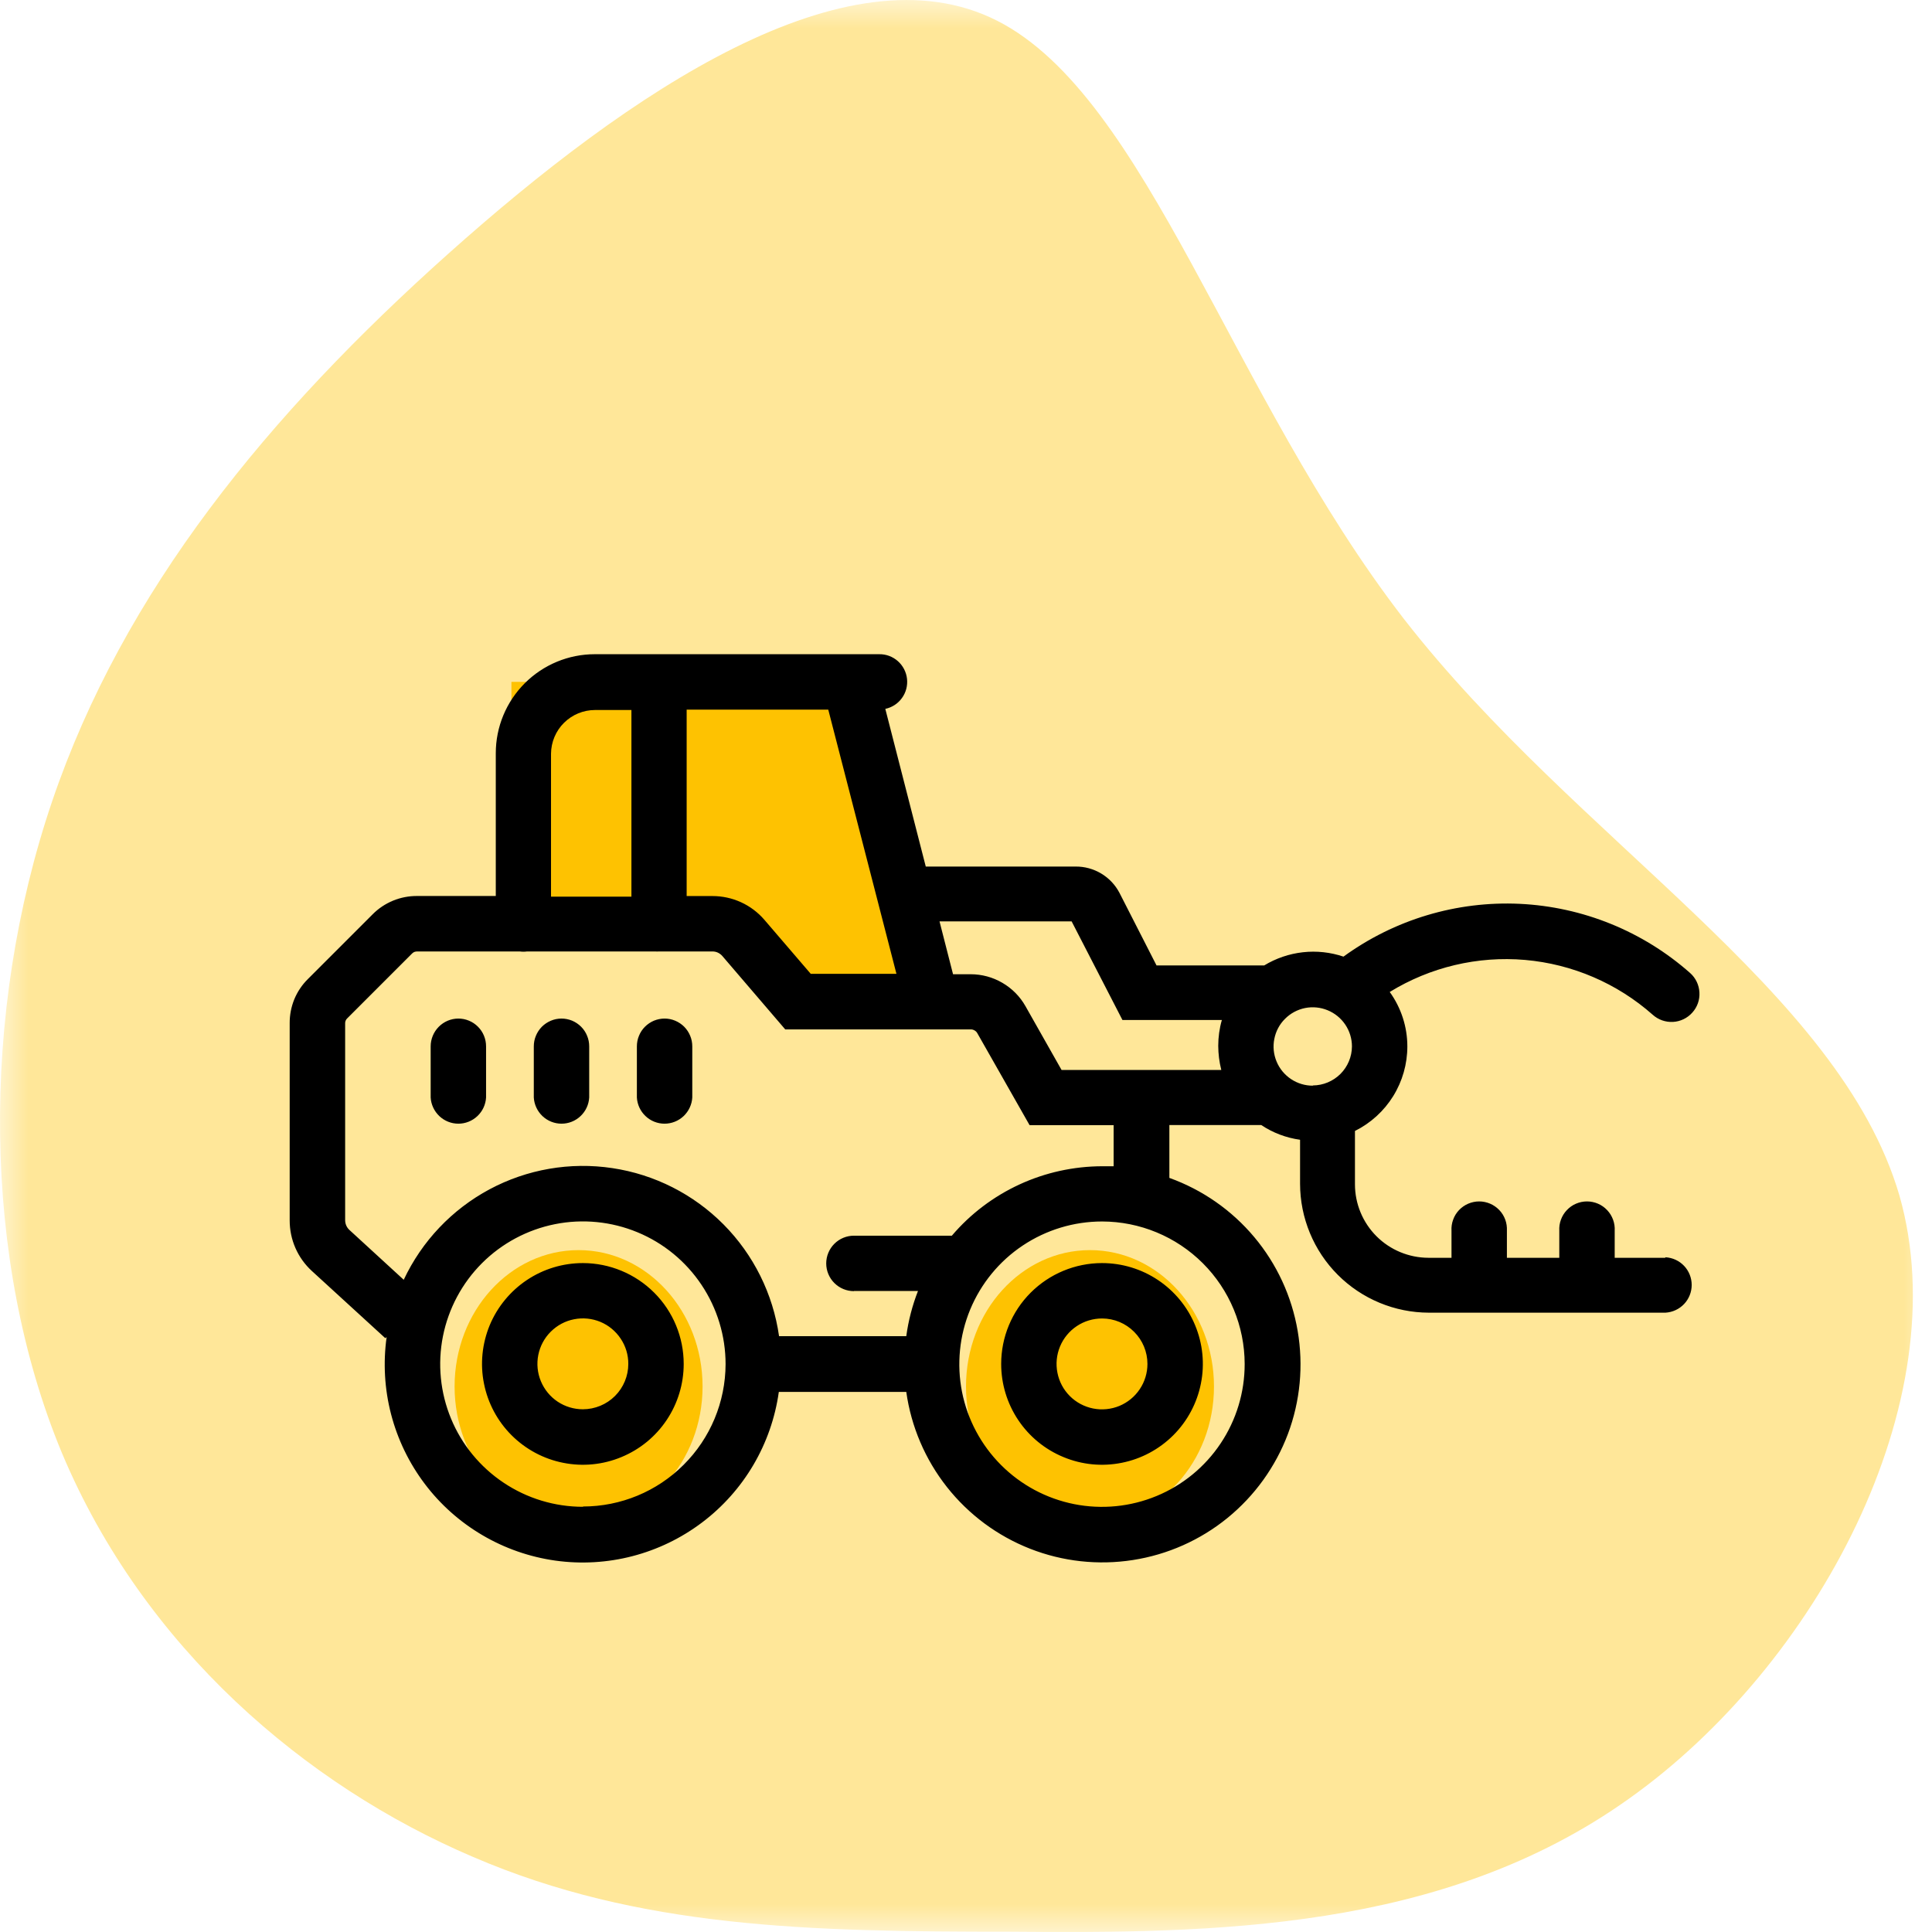 <svg width="34" height="34" viewBox="0 0 34 34" fill="none" xmlns="http://www.w3.org/2000/svg">
<g clip-path="url(#clip0_725_436)">
<mask id="mask0_725_436" style="mask-type:luminance" maskUnits="userSpaceOnUse" x="0" y="0" width="34" height="34">
<path d="M34 0H0V34H34V0Z" fill="white"/>
</mask>
<g mask="url(#mask0_725_436)">
<path d="M28.664 31.656C25.387 33.995 21.33 34.024 17.776 33.995C14.248 33.995 11.248 33.937 8.325 32.679C5.376 31.422 2.528 28.994 1.091 25.573C-0.32 22.181 -0.345 17.823 0.915 14.109C2.175 10.395 4.721 7.296 7.896 4.459C11.072 1.622 14.903 -0.98 17.549 0.365C20.195 1.71 21.657 6.945 24.707 10.893C27.756 14.811 32.368 17.414 33.427 21.04C34.46 24.666 31.965 29.316 28.664 31.656Z" fill="#FFE799"/>
<path d="M19.182 26.8C20.387 26.8 21.364 25.726 21.364 24.4C21.364 23.075 20.387 22 19.182 22C17.977 22 17 23.075 17 24.4C17 25.726 17.977 26.8 19.182 26.8Z" fill="#FEC201"/>
<path d="M10.182 26.8C11.387 26.8 12.364 25.726 12.364 24.4C12.364 23.075 11.387 22 10.182 22C8.977 22 8 23.075 8 24.4C8 25.726 8.977 26.8 10.182 26.8Z" fill="#FEC201"/>
<path d="M15 12H9V16.5H13L14.5 17.5L16.289 17.28L15 12Z" fill="#FEC201"/>
<path d="M10.259 22.228C9.908 22.228 9.565 22.331 9.273 22.526C8.981 22.721 8.753 22.998 8.618 23.322C8.484 23.647 8.448 24.004 8.517 24.348C8.585 24.692 8.754 25.009 9.002 25.257C9.25 25.505 9.567 25.675 9.911 25.743C10.255 25.812 10.612 25.777 10.936 25.642C11.261 25.508 11.538 25.281 11.733 24.989C11.928 24.697 12.032 24.354 12.032 24.003C12.032 23.532 11.845 23.081 11.513 22.749C11.18 22.416 10.729 22.229 10.259 22.228ZM10.259 24.801C10.101 24.801 9.946 24.755 9.814 24.667C9.682 24.579 9.58 24.454 9.519 24.308C9.458 24.162 9.442 24.001 9.473 23.845C9.504 23.69 9.58 23.547 9.692 23.436C9.804 23.324 9.947 23.247 10.102 23.217C10.257 23.186 10.418 23.202 10.564 23.262C10.711 23.323 10.835 23.426 10.923 23.558C11.011 23.689 11.058 23.844 11.057 24.003C11.057 24.214 10.973 24.417 10.823 24.567C10.674 24.716 10.471 24.8 10.259 24.801ZM17.619 24.003C17.619 24.354 17.723 24.697 17.918 24.989C18.113 25.281 18.39 25.508 18.715 25.642C19.039 25.777 19.396 25.812 19.74 25.743C20.084 25.675 20.401 25.505 20.649 25.257C20.897 25.009 21.066 24.692 21.134 24.348C21.203 24.004 21.167 23.647 21.032 23.322C20.898 22.998 20.67 22.721 20.378 22.526C20.086 22.331 19.743 22.228 19.392 22.228C18.922 22.229 18.471 22.416 18.138 22.749C17.806 23.081 17.619 23.532 17.619 24.003ZM20.193 24.003C20.193 24.161 20.146 24.316 20.058 24.447C19.97 24.579 19.845 24.681 19.699 24.742C19.553 24.802 19.392 24.818 19.237 24.787C19.081 24.756 18.939 24.68 18.827 24.568C18.715 24.456 18.639 24.313 18.609 24.158C18.578 24.003 18.594 23.842 18.655 23.695C18.716 23.549 18.818 23.425 18.95 23.337C19.082 23.249 19.237 23.203 19.395 23.203C19.607 23.203 19.81 23.288 19.959 23.438C20.109 23.588 20.193 23.791 20.193 24.003ZM8.064 17.925C7.935 17.926 7.812 17.978 7.721 18.07C7.63 18.162 7.579 18.286 7.579 18.415V19.314C7.586 19.438 7.641 19.555 7.731 19.641C7.822 19.727 7.942 19.775 8.067 19.775C8.191 19.775 8.311 19.727 8.402 19.641C8.493 19.555 8.547 19.438 8.554 19.314V18.415C8.554 18.351 8.542 18.287 8.517 18.227C8.493 18.168 8.457 18.114 8.411 18.068C8.366 18.023 8.312 17.986 8.252 17.962C8.193 17.937 8.129 17.925 8.064 17.925ZM9.881 17.925C9.817 17.925 9.753 17.938 9.694 17.963C9.635 17.988 9.581 18.024 9.536 18.069C9.491 18.115 9.455 18.169 9.431 18.228C9.406 18.287 9.394 18.351 9.394 18.415V19.314C9.401 19.438 9.456 19.555 9.546 19.641C9.637 19.727 9.757 19.775 9.882 19.775C10.007 19.775 10.127 19.727 10.217 19.641C10.308 19.555 10.362 19.438 10.369 19.314V18.415C10.369 18.351 10.357 18.287 10.332 18.228C10.308 18.168 10.272 18.114 10.227 18.069C10.181 18.023 10.127 17.987 10.068 17.962C10.009 17.938 9.945 17.925 9.881 17.925ZM11.696 17.925C11.632 17.925 11.568 17.938 11.509 17.962C11.45 17.987 11.396 18.023 11.35 18.069C11.305 18.114 11.269 18.168 11.245 18.228C11.22 18.287 11.208 18.351 11.208 18.415V19.314C11.215 19.438 11.269 19.555 11.36 19.641C11.45 19.727 11.57 19.775 11.695 19.775C11.82 19.775 11.94 19.727 12.031 19.641C12.121 19.555 12.176 19.438 12.183 19.314V18.415C12.183 18.351 12.171 18.287 12.146 18.228C12.122 18.169 12.086 18.115 12.041 18.069C11.996 18.024 11.942 17.988 11.883 17.963C11.824 17.938 11.76 17.925 11.696 17.925ZM29.304 22.135H28.416V21.659C28.42 21.593 28.41 21.526 28.387 21.464C28.364 21.401 28.329 21.344 28.283 21.296C28.238 21.248 28.183 21.209 28.122 21.183C28.061 21.157 27.995 21.143 27.928 21.143C27.862 21.143 27.796 21.157 27.735 21.183C27.674 21.209 27.619 21.248 27.574 21.296C27.528 21.344 27.493 21.401 27.47 21.464C27.447 21.526 27.437 21.593 27.441 21.659V22.135H26.519V21.659C26.522 21.593 26.513 21.526 26.49 21.464C26.467 21.401 26.432 21.344 26.386 21.296C26.34 21.248 26.285 21.209 26.224 21.183C26.163 21.157 26.098 21.143 26.031 21.143C25.965 21.143 25.899 21.157 25.838 21.183C25.777 21.209 25.722 21.248 25.676 21.296C25.631 21.344 25.595 21.401 25.573 21.464C25.55 21.526 25.54 21.593 25.544 21.659V22.135H25.138C24.795 22.134 24.466 21.998 24.224 21.756C23.982 21.514 23.845 21.185 23.845 20.842V19.903C24.122 19.765 24.355 19.553 24.518 19.29C24.681 19.027 24.767 18.724 24.767 18.415C24.767 18.071 24.658 17.736 24.457 17.457C25.17 17.019 26.004 16.821 26.838 16.893C27.671 16.966 28.459 17.304 29.085 17.858C29.183 17.946 29.311 17.991 29.442 17.984C29.572 17.977 29.695 17.918 29.782 17.82C29.87 17.723 29.915 17.595 29.907 17.464C29.9 17.334 29.842 17.211 29.744 17.124C28.912 16.388 27.854 15.959 26.745 15.906C25.635 15.854 24.541 16.182 23.643 16.835C23.414 16.758 23.17 16.731 22.929 16.758C22.688 16.785 22.455 16.864 22.248 16.99H20.353L19.702 15.715C19.628 15.573 19.517 15.455 19.38 15.373C19.243 15.291 19.086 15.248 18.927 15.25H16.292L15.58 12.475C15.698 12.45 15.803 12.382 15.873 12.284C15.944 12.186 15.975 12.066 15.962 11.946C15.949 11.826 15.891 11.715 15.801 11.635C15.711 11.555 15.594 11.511 15.473 11.513H10.467C10.005 11.513 9.562 11.697 9.235 12.024C8.909 12.35 8.725 12.793 8.725 13.255V15.768H7.341C7.195 15.767 7.051 15.795 6.917 15.85C6.782 15.906 6.66 15.987 6.558 16.09L5.417 17.231C5.315 17.332 5.234 17.453 5.179 17.586C5.125 17.719 5.097 17.862 5.098 18.006V21.478C5.098 21.645 5.132 21.81 5.199 21.963C5.266 22.116 5.364 22.253 5.487 22.366L6.781 23.55L6.804 23.53C6.741 23.983 6.767 24.444 6.882 24.887C6.997 25.33 7.198 25.746 7.474 26.112C7.749 26.477 8.094 26.784 8.489 27.016C8.883 27.248 9.319 27.4 9.772 27.464C10.688 27.592 11.616 27.351 12.354 26.794C13.092 26.238 13.578 25.411 13.706 24.495H15.949C16.035 25.107 16.282 25.685 16.665 26.17C17.048 26.655 17.552 27.029 18.127 27.255C18.702 27.481 19.327 27.549 19.937 27.454C20.548 27.359 21.122 27.104 21.601 26.714C22.08 26.324 22.447 25.814 22.665 25.236C22.882 24.658 22.941 24.032 22.837 23.423C22.733 22.814 22.47 22.244 22.073 21.771C21.676 21.297 21.16 20.938 20.579 20.729V19.799H22.196C22.401 19.936 22.635 20.024 22.879 20.058V20.833C22.88 21.434 23.119 22.011 23.544 22.436C23.969 22.861 24.546 23.1 25.147 23.101H29.31C29.435 23.093 29.552 23.039 29.638 22.948C29.723 22.858 29.771 22.738 29.771 22.613C29.771 22.488 29.723 22.368 29.638 22.278C29.552 22.187 29.435 22.133 29.31 22.126L29.304 22.135ZM12.082 12.488H14.576L15.776 17.138H14.268L13.451 16.186C13.338 16.055 13.198 15.95 13.041 15.878C12.883 15.806 12.712 15.769 12.539 15.769H12.084V12.488H12.082ZM9.697 13.263C9.699 13.059 9.781 12.863 9.926 12.72C10.071 12.576 10.267 12.495 10.472 12.495H11.112V15.78H9.697V13.263ZM10.259 26.517C9.762 26.517 9.277 26.37 8.864 26.094C8.45 25.818 8.128 25.426 7.938 24.967C7.748 24.509 7.698 24.003 7.795 23.516C7.892 23.029 8.131 22.581 8.482 22.23C8.833 21.879 9.281 21.64 9.768 21.543C10.255 21.446 10.76 21.496 11.219 21.686C11.678 21.876 12.07 22.198 12.346 22.612C12.622 23.025 12.769 23.511 12.769 24.007C12.767 24.672 12.502 25.309 12.031 25.778C11.561 26.248 10.924 26.512 10.259 26.512V26.517ZM15.028 22.719H16.155C16.055 22.975 15.986 23.242 15.949 23.514H13.71C13.604 22.771 13.262 22.082 12.734 21.549C12.205 21.016 11.519 20.668 10.777 20.557C10.035 20.445 9.277 20.576 8.615 20.93C7.953 21.285 7.424 21.843 7.105 22.522L6.149 21.645C6.125 21.623 6.107 21.597 6.094 21.568C6.081 21.539 6.075 21.508 6.074 21.476V18.006C6.074 17.99 6.077 17.975 6.083 17.961C6.089 17.947 6.097 17.934 6.108 17.924L7.249 16.783C7.261 16.77 7.275 16.76 7.291 16.753C7.307 16.747 7.325 16.744 7.342 16.744H9.148C9.19 16.75 9.233 16.75 9.275 16.744H11.533C11.554 16.746 11.576 16.746 11.597 16.744H12.539C12.572 16.744 12.604 16.751 12.634 16.765C12.663 16.779 12.69 16.799 12.711 16.823L13.819 18.116H17.084C17.108 18.115 17.131 18.122 17.151 18.134C17.172 18.146 17.189 18.163 17.2 18.184L18.119 19.801H19.598V20.524H19.398C18.895 20.525 18.397 20.634 17.94 20.845C17.483 21.056 17.077 21.363 16.751 21.746H15.028C14.899 21.746 14.775 21.797 14.683 21.889C14.592 21.98 14.54 22.105 14.54 22.234C14.54 22.364 14.592 22.488 14.683 22.579C14.775 22.671 14.899 22.722 15.028 22.722V22.719ZM21.904 24.007C21.904 24.504 21.757 24.989 21.481 25.402C21.205 25.816 20.813 26.137 20.354 26.327C19.895 26.517 19.39 26.567 18.903 26.47C18.416 26.373 17.968 26.134 17.617 25.782C17.266 25.431 17.027 24.983 16.93 24.496C16.834 24.009 16.884 23.504 17.074 23.045C17.264 22.587 17.586 22.194 17.999 21.919C18.413 21.643 18.898 21.496 19.395 21.496C20.06 21.497 20.697 21.761 21.168 22.231C21.638 22.701 21.903 23.338 21.904 24.003V24.007ZM21.492 18.83H18.682L18.046 17.706C17.95 17.536 17.809 17.394 17.64 17.296C17.471 17.197 17.278 17.145 17.082 17.145H16.772L16.534 16.215H18.859L19.753 17.95H21.503C21.46 18.098 21.439 18.252 21.439 18.406C21.44 18.547 21.457 18.688 21.492 18.826V18.83ZM23.104 19.106C22.968 19.107 22.834 19.066 22.721 18.991C22.607 18.915 22.518 18.808 22.466 18.682C22.413 18.556 22.399 18.417 22.426 18.283C22.452 18.149 22.517 18.026 22.614 17.93C22.71 17.833 22.833 17.767 22.966 17.74C23.1 17.713 23.239 17.727 23.365 17.779C23.491 17.831 23.599 17.919 23.675 18.032C23.751 18.145 23.792 18.279 23.792 18.415C23.791 18.597 23.718 18.771 23.589 18.9C23.46 19.028 23.286 19.101 23.104 19.102V19.106Z" fill="black"/>
</g>
</g>
<defs>
<clipPath id="clip0_725_436">
<rect width="34" height="34" fill="white"/>
</clipPath>
</defs>
</svg>

